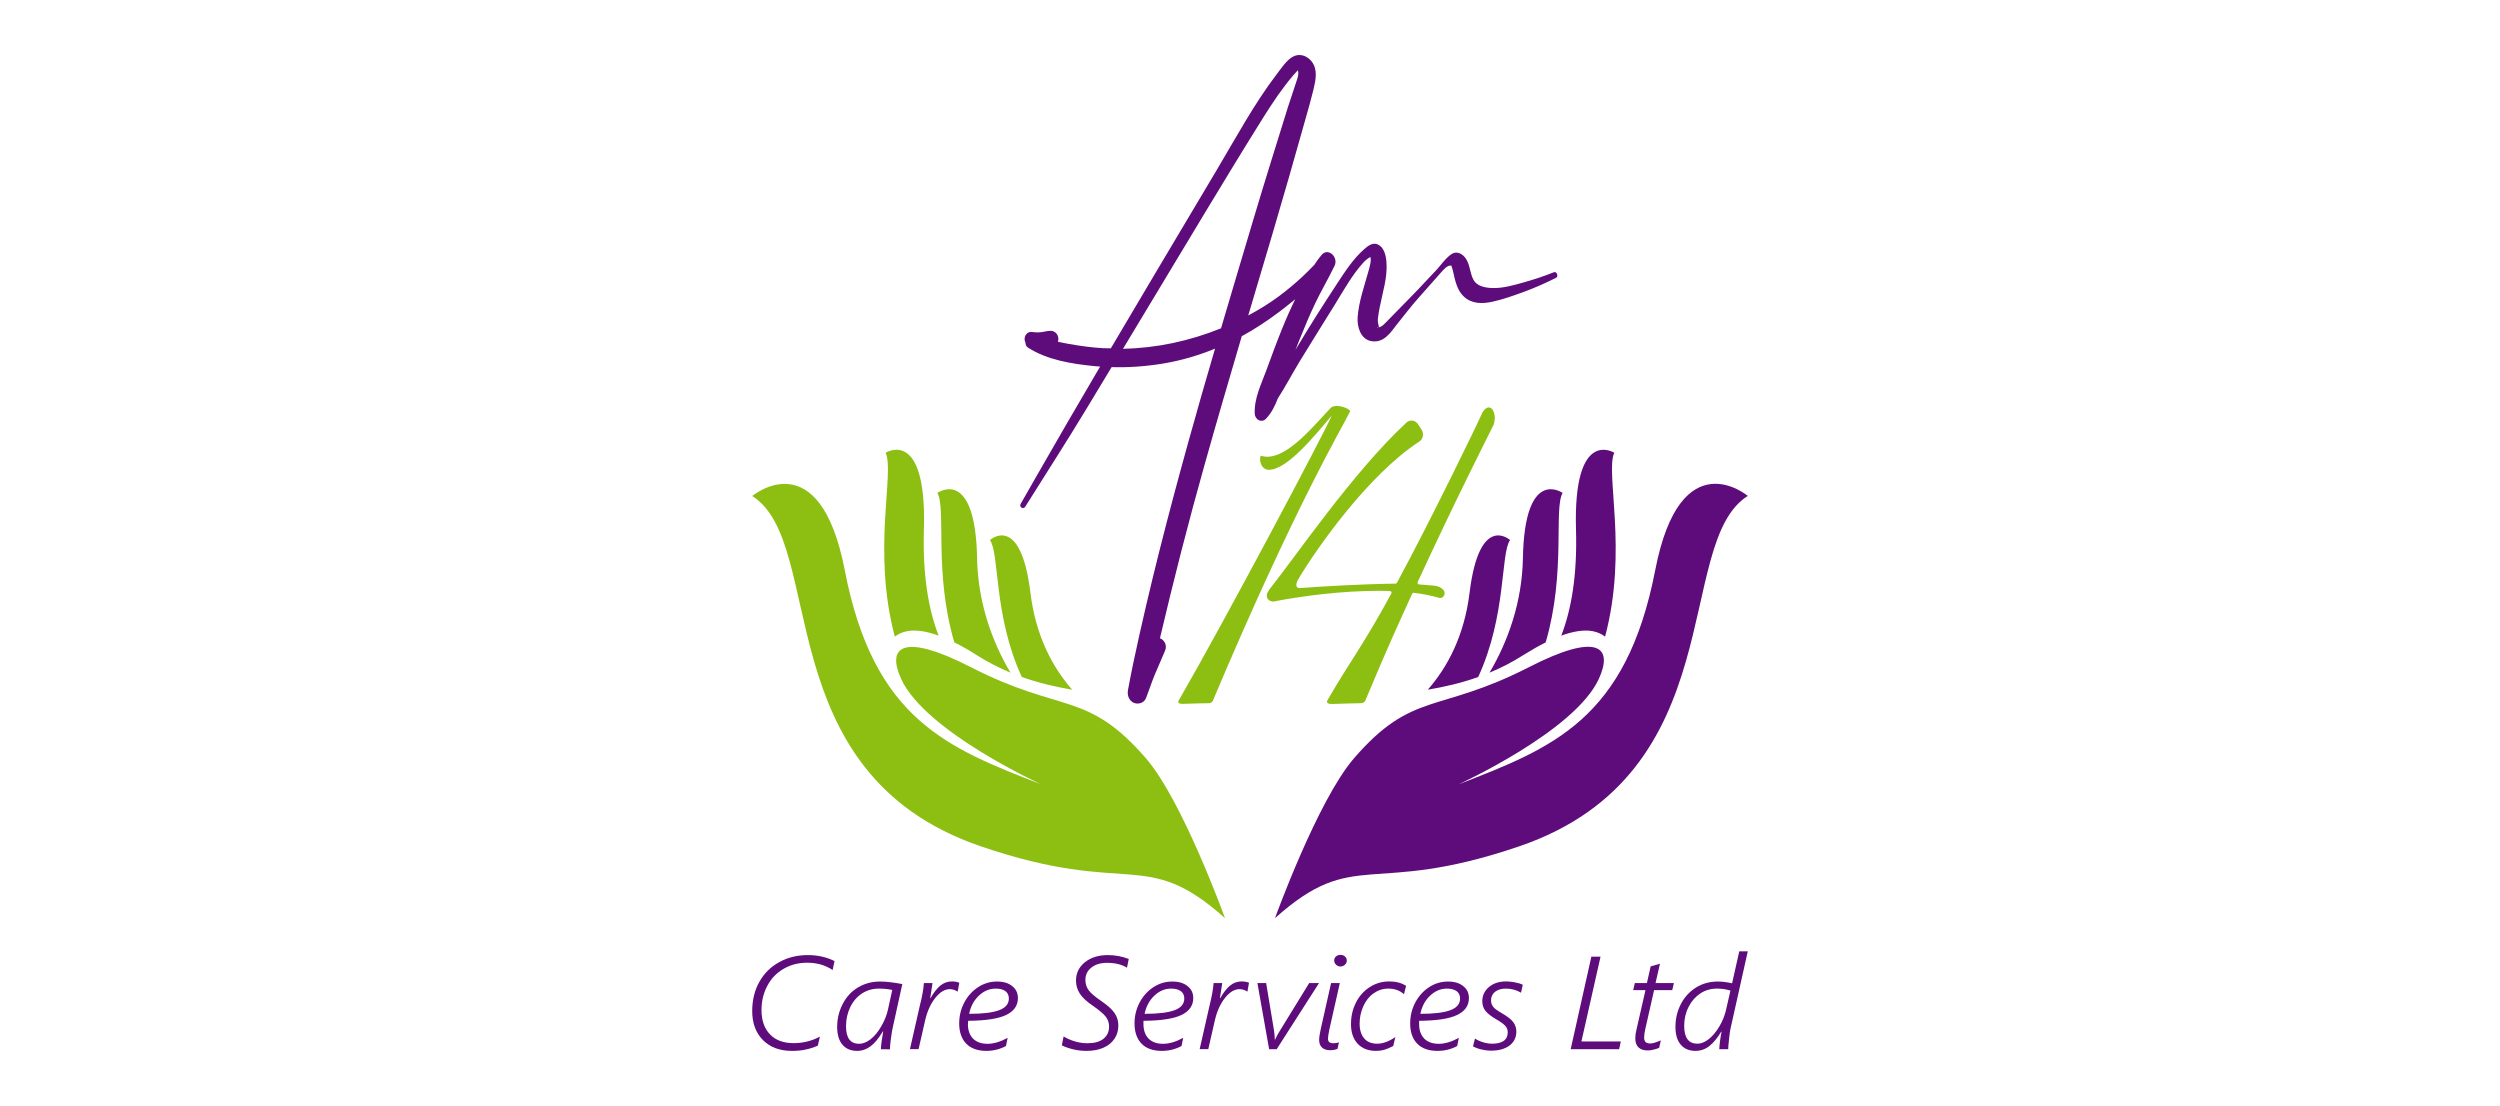 <?xml version="1.0" encoding="utf-8"?>
<!-- Generator: Adobe Illustrator 27.6.1, SVG Export Plug-In . SVG Version: 6.00 Build 0)  -->
<svg version="1.1" id="Layer_1" xmlns="http://www.w3.org/2000/svg" xmlns:xlink="http://www.w3.org/1999/xlink" x="0px" y="0px"
	 viewBox="0 0 226 100" style="enable-background:new 0 0 226 100;" xml:space="preserve">
<style type="text/css">
	.st0{fill:#8DBE12;}
	.st1{fill:#5E0C7B;}
</style>
<g>
	<g>
		<path class="st0" d="M86.27,58.07c0.65,0.32,1.34,0.71,2.07,1.18c1,0.63,2,1.14,3.01,1.56c-1.67-2.8-2.95-6.38-3.02-10.33
			c-0.16-8.37-3.59-5.92-3.59-5.92C85.55,45.99,84.41,51.75,86.27,58.07L86.27,58.07z M80.89,57.55c0.32-0.25,0.72-0.42,1.16-0.5
			c0.76-0.13,1.7,0.01,2.8,0.41c-0.91-2.35-1.45-5.44-1.33-9.57c0.28-9.34-3.46-6.96-3.46-6.96C80.9,42.71,78.81,49.73,80.89,57.55z
			 M92.37,61.2c1.56,0.55,3.09,0.9,4.56,1.15c-1.81-2.05-3.31-4.92-3.78-8.77c-0.89-7.27-3.66-4.76-3.66-4.76
			C90.37,50.03,89.8,55.63,92.37,61.2L92.37,61.2z M110.74,83c-7.27-6.49-8.57-1.88-22.07-6.49C69.24,69.88,74.79,49.11,68,44.84
			c0,0,6.09-5.1,8.37,6.72c2.61,13.51,9.28,16.05,17.79,19.36c0,0-10.5-4.77-12.69-9.53c-1.33-2.9,0.09-4.26,6.31-1.07
			c8.21,4.21,10.51,2.1,15.82,8.24C106.9,72.37,110.74,83,110.74,83L110.74,83z"/>
		<path class="st1" d="M141.26,44.56c0,0-3.44-2.45-3.59,5.92c-0.07,3.94-1.35,7.52-3.02,10.33c1-0.42,2.01-0.92,3.01-1.56
			c0.74-0.46,1.43-0.86,2.07-1.18C141.58,51.75,140.44,45.99,141.26,44.56L141.26,44.56z M145.93,40.93c0,0-3.73-2.37-3.46,6.96
			c0.12,4.13-0.42,7.21-1.33,9.57c1.1-0.4,2.04-0.54,2.8-0.41c0.44,0.08,0.84,0.25,1.16,0.5C147.18,49.73,145.1,42.71,145.93,40.93
			L145.93,40.93z M136.51,48.82c0,0-2.77-2.51-3.66,4.76c-0.47,3.85-1.97,6.71-3.78,8.77c1.46-0.25,3-0.59,4.56-1.15
			C136.2,55.63,135.64,50.03,136.51,48.82L136.51,48.82z M122.4,68.55c5.31-6.14,7.61-4.03,15.82-8.24
			c6.22-3.19,7.65-1.84,6.31,1.07c-2.18,4.75-12.69,9.53-12.69,9.53c8.51-3.3,15.17-5.85,17.79-19.36
			c2.29-11.82,8.37-6.72,8.37-6.72c-6.79,4.27-1.24,25.05-20.67,31.68c-13.5,4.61-14.81,0-22.07,6.49
			C115.26,83,119.1,72.37,122.4,68.55L122.4,68.55z"/>
		<path class="st1" d="M112.28,30.38c1.15-0.63,2.26-1.36,3.34-2.17c0.49-0.37,0.98-0.76,1.47-1.16c-0.44,0.9-0.85,1.82-1.22,2.75
			c-0.49,1.21-0.94,2.44-1.39,3.67c-0.46,1.26-1.12,2.55-1.05,3.93c0.03,0.56,0.63,0.86,1.01,0.46c0.49-0.51,0.81-1.15,1.07-1.83
			c0.7-1.09,1.32-2.27,1.98-3.36c1.05-1.73,2.13-3.43,3.19-5.15c0.8-1.3,1.58-2.71,2.6-3.82c0.19-0.21,0.37-0.33,0.59-0.47
			c0,0,0,0,0.01,0.01c0.11,0.3-0.06,0.87-0.17,1.27c-0.37,1.34-0.88,2.76-0.98,4.17c-0.06,0.88,0.27,1.93,1.15,2.14
			c0.56,0.13,1.07-0.03,1.5-0.43c0.38-0.34,0.67-0.78,0.99-1.18c0.62-0.77,1.22-1.56,1.88-2.3c0.67-0.76,1.35-1.52,2.02-2.28
			c0.21-0.23,0.57-0.69,0.93-0.62c0.01,0.01,0.13,0.39,0.16,0.54c0.18,0.81,0.36,1.7,0.97,2.26c0.72,0.68,1.68,0.66,2.57,0.47
			c0.97-0.21,1.94-0.56,2.87-0.9c0.99-0.36,1.94-0.79,2.89-1.26c0.26-0.13,0.07-0.62-0.19-0.51c-0.89,0.36-1.81,0.66-2.73,0.92
			c-0.9,0.25-1.81,0.52-2.75,0.51c-0.61-0.01-1.45-0.11-1.79-0.75c-0.32-0.59-0.3-1.32-0.68-1.9c-0.27-0.42-0.75-0.67-1.15-0.5
			c-0.42,0.19-0.93,0.81-1.16,1.1c-0.32,0.41-0.71,0.77-1.06,1.16c-1.24,1.35-2.53,2.62-3.8,3.93c-0.15,0.16-0.32,0.33-0.5,0.44
			c-0.03,0.01-0.12,0.04-0.19,0.07c-0.05-0.28-0.13-0.47-0.1-0.78c0.04-0.35,0.1-0.7,0.17-1.05c0.26-1.35,0.73-2.73,0.6-4.13
			c-0.05-0.57-0.22-1.24-0.73-1.51c-0.49-0.25-0.92,0.09-1.29,0.42c-0.98,0.86-1.7,1.98-2.43,3.09c-1.24,1.89-2.46,3.8-3.62,5.75
			c-0.05,0.08-0.1,0.17-0.15,0.26c0.11-0.29,0.22-0.58,0.34-0.87c0.46-1.13,0.92-2.26,1.45-3.36c0.55-1.15,1.19-2.23,1.74-3.37
			c0.39-0.79-0.58-1.7-1.17-0.99c-0.24,0.28-0.46,0.59-0.67,0.91c-0.36,0.36-0.71,0.73-1.08,1.07c-0.68,0.63-1.39,1.22-2.13,1.77
			c-0.88,0.65-1.8,1.21-2.75,1.72c0.72-2.42,1.44-4.83,2.15-7.24c1.04-3.51,2.05-7.04,3.04-10.57c0.25-0.87,0.5-1.75,0.71-2.63
			c0.2-0.84,0.4-1.77-0.15-2.5c-0.42-0.55-1.12-0.79-1.72-0.45c-0.59,0.33-1.05,1.06-1.47,1.6c-2.03,2.67-3.66,5.7-5.39,8.61
			c-1.83,3.07-3.66,6.14-5.48,9.21c-1.37,2.31-2.75,4.63-4.11,6.94c-0.22-0.01-0.44,0-0.66-0.01c-1.09-0.06-2.15-0.21-3.22-0.4
			c-0.3-0.06-0.6-0.12-0.9-0.18c0.06-0.2,0.05-0.43-0.05-0.62c-0.14-0.25-0.39-0.39-0.66-0.37c-0.26,0.01-0.52,0.08-0.78,0.12
			c-0.24,0.03-0.48,0.03-0.72,0c-0.02,0-0.04-0.01-0.06-0.01c-0.29-0.06-0.58,0.07-0.7,0.38c-0.07,0.19-0.06,0.4,0.03,0.57
			c0,0.18,0.07,0.35,0.22,0.45c1.76,1.14,4.02,1.48,6.02,1.68c0.17,0.02,0.34,0.03,0.51,0.04c-1.97,3.35-3.92,6.7-5.85,10.08
			c-0.44,0.78-0.88,1.55-1.33,2.33c-0.17,0.29,0.24,0.54,0.41,0.26c1.84-2.94,3.73-5.86,5.53-8.84c0.76-1.26,1.52-2.52,2.28-3.78
			c1.57,0.05,3.14-0.07,4.7-0.33c1.61-0.27,3.16-0.73,4.65-1.34c-0.8,2.73-1.59,5.46-2.35,8.21c-1.85,6.65-3.58,13.34-5.02,20.11
			c-0.18,0.84-0.34,1.69-0.5,2.54c-0.09,0.47,0.09,0.96,0.51,1.15c0.37,0.17,0.93,0.05,1.11-0.4c0.03-0.08,0.06-0.15,0.09-0.23l0,0
			c0,0,0,0,0,0c0.25-0.65,0.46-1.31,0.73-1.95c0.3-0.71,0.61-1.41,0.91-2.12c0.22-0.51-0.08-0.99-0.46-1.13
			c1.24-5.28,2.58-10.53,4.05-15.74c1.09-3.88,2.22-7.74,3.36-11.61L112.28,30.38z M124.59,29.64c0,0-0.02,0.01-0.02,0.01
			C124.52,29.72,124.52,29.44,124.59,29.64z M123.91,23.22C123.91,23.22,123.9,23.22,123.91,23.22
			C123.91,23.22,123.91,23.22,123.91,23.22z M101.52,31.53c0.68-1.12,1.36-2.24,2.03-3.37c3.55-5.86,7.04-11.77,10.67-17.57
			c0.83-1.32,1.69-2.61,2.69-3.78c0.12-0.14,0.24-0.26,0.36-0.4c0.02-0.02,0.04-0.04,0.06-0.06c0.08,0.28,0.02,0.53-0.07,0.82
			c-0.26,0.83-0.56,1.65-0.82,2.48c-1.05,3.38-2.11,6.75-3.12,10.14c-0.98,3.3-1.97,6.59-2.94,9.89
			C107.53,30.83,104.55,31.47,101.52,31.53L101.52,31.53z"/>
		<path class="st0" d="M109.66,63.3c0,0-0.06,0.27-0.41,0.27c0,0-1.88,0.03-2.35,0.06c-0.3,0-0.39-0.09-0.39-0.18
			c0-0.06,0.06-0.15,0.11-0.24c3.97-6.86,13.1-24.06,13.77-25.64c-1.35,1.57-3.97,4.9-5.68,4.9c-0.58,0-0.8-0.57-0.8-0.97
			c0-0.12,0.03-0.24,0.06-0.3c0.19,0.06,0.39,0.09,0.58,0.09c1.96,0,4.19-2.78,5.74-4.41c0.11-0.12,0.33-0.18,0.55-0.18
			c0.55,0,1.21,0.3,1.21,0.48C121.36,38.63,117.13,45.61,109.66,63.3L109.66,63.3z"/>
		<path class="st0" d="M135.13,37.8c0-0.5-0.21-0.97-0.55-0.97c-0.18,0-0.36,0.13-0.57,0.46c0,0.01-0.01,0.01-0.01,0.02
			c-0.41,0.96-4.62,9.64-7.72,15.38c-0.02,0.04-0.07,0.07-0.11,0.07c-3.16,0.04-6.97,0.27-8.64,0.4c-0.28,0-0.34-0.13-0.34-0.27
			c0-0.18,0.1-0.39,0.12-0.43c0,0,0-0.01,0-0.01c1.72-2.91,6.4-9.54,10.99-12.53c0.35-0.22,0.44-0.72,0.21-1.08l-0.31-0.48
			c-0.25-0.39-0.74-0.46-1.07-0.15c-4.82,4.48-10.04,12.15-12.36,15.05c0,0.01-0.01,0.01-0.01,0.02c-0.21,0.36-0.24,0.36-0.24,0.56
			c0,0.49,0.48,0.53,0.57,0.54c0.01,0,0.02,0,0.03,0c2.54-0.5,6.17-0.97,9.49-0.97c0.35,0,0.71,0,1.06,0.02
			c0.1,0.01,0.16,0.13,0.11,0.22c-2.57,4.73-3.8,6.22-5.7,9.52c-0.06,0.1-0.12,0.2-0.12,0.27c0,0.1,0.09,0.2,0.43,0.2
			c0.52-0.03,2.6-0.07,2.6-0.07c0.4,0,0.46-0.3,0.46-0.3c2.33-5.54,2.72-6.3,4.21-9.6c0.03-0.06,0.08-0.09,0.14-0.08
			c0.85,0.1,1.61,0.26,2.32,0.46h0c0.37,0.08,0.62-0.4,0.38-0.7c-0.18-0.22-0.46-0.36-0.78-0.4l-1.45-0.12
			c-0.1-0.01-0.15-0.12-0.11-0.22c3.48-7.54,6.33-13.13,6.84-14.16C135.09,38.24,135.12,38,135.13,37.8L135.13,37.8z"/>
	</g>
	<g>
		<path class="st1" d="M71.58,95c-1.1,0-1.97-0.33-2.61-0.98C68.32,93.37,68,92.49,68,91.4c0-0.98,0.21-1.86,0.64-2.63
			c0.43-0.77,1.03-1.37,1.8-1.79c0.77-0.43,1.63-0.64,2.6-0.64c0.88,0,1.68,0.18,2.4,0.54l-0.17,0.81c-0.65-0.44-1.42-0.66-2.3-0.66
			c-0.79,0-1.5,0.18-2.13,0.55c-0.63,0.36-1.12,0.87-1.47,1.53c-0.35,0.65-0.53,1.39-0.53,2.19c0,0.95,0.26,1.68,0.77,2.21
			s1.23,0.79,2.13,0.79c0.86,0,1.65-0.2,2.38-0.59l-0.19,0.82c-0.38,0.16-0.75,0.28-1.1,0.35C72.48,94.96,72.07,95,71.62,95
			L71.58,95L71.58,95z"/>
		<path class="st1" d="M79.63,94.85c0.02-0.41,0.09-0.95,0.21-1.61h-0.03c-0.38,0.63-0.75,1.08-1.12,1.35
			C78.33,94.86,77.93,95,77.48,95c-0.57,0-1.01-0.19-1.33-0.57c-0.32-0.38-0.47-0.91-0.47-1.6c0-0.74,0.17-1.44,0.51-2.09
			c0.34-0.65,0.81-1.15,1.4-1.49c0.59-0.35,1.25-0.52,1.98-0.52c0.53,0,1.2,0.08,2,0.23l-0.85,3.86c-0.06,0.26-0.12,0.61-0.18,1.05
			s-0.09,0.77-0.09,0.99L79.63,94.85L79.63,94.85z M80.66,89.49c-0.39-0.08-0.79-0.12-1.2-0.12c-0.56,0-1.07,0.14-1.52,0.43
			s-0.81,0.7-1.07,1.23s-0.39,1.11-0.39,1.75c0,1.06,0.4,1.58,1.19,1.58c0.33,0,0.68-0.14,1.03-0.41c0.35-0.28,0.67-0.66,0.96-1.16
			c0.29-0.5,0.5-1.01,0.61-1.52L80.66,89.49L80.66,89.49z"/>
		<path class="st1" d="M83.52,88.87h0.78l-0.21,1.37h0.03c0.28-0.51,0.58-0.88,0.88-1.14c0.31-0.25,0.66-0.38,1.06-0.38
			c0.23,0,0.46,0.04,0.66,0.12l-0.14,0.79h-0.03c-0.22-0.14-0.45-0.21-0.69-0.21c-0.45,0-0.89,0.26-1.31,0.79
			c-0.42,0.53-0.72,1.19-0.91,2l-0.6,2.63h-0.78l0.89-3.92C83.36,90.11,83.48,89.42,83.52,88.87L83.52,88.87z"/>
		<path class="st1" d="M87.5,92.59c0,0.56,0.16,0.99,0.47,1.31c0.32,0.31,0.75,0.46,1.3,0.46s1.17-0.18,1.82-0.54l-0.15,0.74
			C90.4,94.85,89.8,95,89.17,95c-0.79,0-1.4-0.22-1.82-0.65s-0.64-1.05-0.64-1.83c0-0.67,0.15-1.3,0.46-1.89
			c0.31-0.59,0.73-1.05,1.25-1.39c0.52-0.34,1.09-0.51,1.7-0.51c0.61,0,1.04,0.14,1.38,0.41s0.52,0.63,0.52,1.08
			c0,0.69-0.36,1.2-1.08,1.54c-0.72,0.34-1.86,0.51-3.42,0.52L87.5,92.59L87.5,92.59z M87.61,91.65c1.23,0,2.14-0.11,2.72-0.33
			c0.58-0.22,0.87-0.57,0.87-1.05c0-0.29-0.1-0.51-0.31-0.67s-0.5-0.23-0.88-0.23c-0.56,0-1.07,0.21-1.52,0.64
			C88.04,90.43,87.75,90.98,87.61,91.65L87.61,91.65z"/>
		<path class="st1" d="M96.15,93.69c0.26,0.17,0.59,0.32,0.98,0.44s0.78,0.18,1.16,0.18c0.63,0,1.12-0.13,1.46-0.4
			c0.34-0.27,0.51-0.64,0.51-1.11c0-0.33-0.1-0.63-0.3-0.89s-0.58-0.58-1.14-0.97c-0.56-0.38-0.96-0.75-1.2-1.11
			c-0.23-0.36-0.35-0.75-0.35-1.18c0-0.68,0.27-1.23,0.8-1.66c0.54-0.43,1.23-0.65,2.08-0.65c0.64,0,1.27,0.11,1.89,0.35l-0.16,0.79
			c-0.49-0.3-1.09-0.44-1.8-0.44c-0.59,0-1.06,0.14-1.42,0.43c-0.36,0.28-0.54,0.65-0.54,1.11c0,0.36,0.1,0.67,0.29,0.93
			c0.19,0.26,0.55,0.57,1.07,0.93c0.62,0.42,1.04,0.8,1.27,1.13c0.23,0.33,0.35,0.71,0.35,1.13c0,0.45-0.11,0.85-0.35,1.2
			c-0.23,0.35-0.56,0.62-0.99,0.81c-0.43,0.19-0.94,0.29-1.54,0.29c-0.38,0-0.77-0.04-1.16-0.13c-0.39-0.09-0.75-0.21-1.07-0.37
			L96.15,93.69L96.15,93.69z"/>
		<path class="st1" d="M103.37,92.59c0,0.56,0.16,0.99,0.47,1.31c0.32,0.31,0.75,0.46,1.3,0.46c0.55,0,1.17-0.18,1.82-0.54
			l-0.15,0.74c-0.56,0.3-1.15,0.44-1.79,0.44c-0.79,0-1.4-0.22-1.82-0.65s-0.64-1.05-0.64-1.83c0-0.67,0.15-1.3,0.46-1.89
			c0.31-0.59,0.73-1.05,1.25-1.39c0.52-0.34,1.09-0.51,1.7-0.51c0.61,0,1.04,0.14,1.38,0.41c0.35,0.27,0.52,0.63,0.52,1.08
			c0,0.69-0.36,1.2-1.08,1.54c-0.72,0.34-1.86,0.51-3.42,0.52L103.37,92.59L103.37,92.59z M103.47,91.65c1.23,0,2.14-0.11,2.72-0.33
			c0.58-0.22,0.87-0.57,0.87-1.05c0-0.29-0.1-0.51-0.31-0.67c-0.21-0.15-0.5-0.23-0.88-0.23c-0.56,0-1.07,0.21-1.52,0.64
			C103.91,90.43,103.61,90.98,103.47,91.65L103.47,91.65z"/>
		<path class="st1" d="M109.71,88.87h0.78l-0.21,1.37h0.03c0.28-0.51,0.58-0.88,0.88-1.14c0.31-0.25,0.66-0.38,1.06-0.38
			c0.23,0,0.46,0.04,0.66,0.12l-0.14,0.79h-0.03c-0.22-0.14-0.45-0.21-0.69-0.21c-0.45,0-0.89,0.26-1.31,0.79
			c-0.42,0.53-0.72,1.19-0.91,2l-0.6,2.63h-0.78l0.89-3.92C109.54,90.11,109.67,89.42,109.71,88.87L109.71,88.87z"/>
		<path class="st1" d="M113.67,88.87h0.79l0.71,4.28c0.05,0.31,0.07,0.58,0.07,0.83h0.03c0.13-0.28,0.25-0.51,0.37-0.7l2.71-4.41
			h0.89l-3.83,5.98h-0.68L113.67,88.87L113.67,88.87z"/>
		<path class="st1" d="M120.33,88.87h0.79l-0.95,4.21c-0.08,0.4-0.12,0.67-0.12,0.82c0,0.28,0.16,0.41,0.48,0.41
			c0.19,0,0.36-0.03,0.51-0.08l-0.13,0.59c-0.21,0.08-0.43,0.12-0.66,0.12c-0.32,0-0.57-0.08-0.74-0.24
			c-0.17-0.16-0.26-0.39-0.26-0.69c0-0.21,0.05-0.54,0.14-0.96L120.33,88.87L120.33,88.87z M121.18,87.37
			c-0.16,0-0.29-0.05-0.4-0.16c-0.11-0.11-0.17-0.23-0.17-0.38c0-0.15,0.06-0.28,0.17-0.37s0.24-0.14,0.4-0.14s0.29,0.05,0.4,0.14
			c0.11,0.1,0.17,0.22,0.17,0.37c0,0.15-0.06,0.28-0.17,0.38C121.46,87.32,121.33,87.37,121.18,87.37z"/>
		<path class="st1" d="M124.39,95c-0.7,0-1.26-0.22-1.66-0.65c-0.4-0.43-0.6-1.02-0.6-1.76s0.15-1.36,0.45-1.96
			c0.3-0.6,0.72-1.06,1.25-1.4c0.53-0.34,1.12-0.51,1.76-0.51c0.6,0,1.1,0.13,1.52,0.4l-0.19,0.76c-0.37-0.34-0.84-0.51-1.42-0.51
			c-0.48,0-0.92,0.14-1.33,0.43s-0.71,0.68-0.93,1.17c-0.22,0.5-0.33,1.02-0.33,1.57s0.14,1.02,0.42,1.34
			c0.28,0.32,0.67,0.47,1.17,0.47c0.5,0,1.06-0.2,1.64-0.6l-0.19,0.81c-0.33,0.17-0.61,0.28-0.84,0.35
			C124.9,94.97,124.66,95,124.39,95L124.39,95z"/>
		<path class="st1" d="M128.29,92.59c0,0.56,0.16,0.99,0.47,1.31c0.32,0.31,0.75,0.46,1.3,0.46c0.55,0,1.17-0.18,1.82-0.54
			l-0.15,0.74c-0.56,0.3-1.15,0.44-1.79,0.44c-0.79,0-1.4-0.22-1.82-0.65c-0.43-0.44-0.64-1.05-0.64-1.83c0-0.67,0.15-1.3,0.46-1.89
			c0.31-0.59,0.73-1.05,1.25-1.39c0.52-0.34,1.09-0.51,1.7-0.51s1.04,0.14,1.38,0.41c0.35,0.27,0.52,0.63,0.52,1.08
			c0,0.69-0.36,1.2-1.08,1.54c-0.72,0.34-1.86,0.51-3.42,0.52L128.29,92.59L128.29,92.59z M128.4,91.65c1.23,0,2.14-0.11,2.72-0.33
			s0.87-0.57,0.87-1.05c0-0.29-0.1-0.51-0.31-0.67c-0.21-0.15-0.5-0.23-0.88-0.23c-0.56,0-1.07,0.21-1.52,0.64
			C128.83,90.43,128.54,90.98,128.4,91.65L128.4,91.65z"/>
		<path class="st1" d="M133.34,93.88c0.19,0.14,0.44,0.25,0.73,0.34c0.29,0.09,0.57,0.13,0.83,0.13c0.46,0,0.8-0.09,1.04-0.26
			s0.36-0.43,0.36-0.76c0-0.23-0.07-0.43-0.22-0.59c-0.15-0.17-0.42-0.36-0.81-0.59c-0.44-0.25-0.76-0.5-0.97-0.75
			c-0.2-0.25-0.3-0.55-0.3-0.89c0-0.51,0.2-0.94,0.6-1.28c0.4-0.34,0.92-0.51,1.56-0.51c0.23,0,0.49,0.03,0.77,0.08
			c0.28,0.05,0.52,0.12,0.73,0.22l-0.16,0.72c-0.41-0.25-0.87-0.37-1.38-0.37c-0.4,0-0.72,0.1-0.97,0.29
			c-0.24,0.2-0.36,0.45-0.36,0.77c0,0.23,0.07,0.43,0.2,0.59c0.13,0.17,0.4,0.36,0.79,0.58c0.48,0.28,0.82,0.54,1.01,0.79
			c0.19,0.25,0.29,0.54,0.29,0.86c0,0.53-0.21,0.95-0.61,1.26c-0.41,0.31-0.97,0.47-1.68,0.47c-0.29,0-0.58-0.04-0.88-0.11
			c-0.3-0.07-0.55-0.17-0.75-0.28L133.34,93.88L133.34,93.88z"/>
		<path class="st1" d="M143.86,86.48h0.83l-1.73,7.67h3.56l-0.15,0.7h-4.38L143.86,86.48L143.86,86.48z"/>
		<path class="st1" d="M148.75,89.51h-1.11l0.15-0.64h1.09l0.34-1.51l0.84-0.24l-0.4,1.75h1.66l-0.15,0.64h-1.64L148.74,93
			c-0.07,0.32-0.11,0.57-0.11,0.77c0,0.2,0.04,0.34,0.13,0.43c0.09,0.09,0.23,0.13,0.43,0.13c0.2,0,0.51-0.09,0.95-0.28l-0.15,0.67
			c-0.14,0.07-0.31,0.12-0.51,0.17s-0.37,0.07-0.51,0.07c-0.76,0-1.14-0.37-1.14-1.11c0-0.23,0.04-0.51,0.12-0.83L148.75,89.51
			L148.75,89.51z"/>
		<path class="st1" d="M155.42,94.85c0.02-0.39,0.08-0.92,0.21-1.59h-0.03c-0.35,0.58-0.7,1.01-1.07,1.3
			c-0.37,0.29-0.79,0.44-1.26,0.44c-0.57,0-1.01-0.19-1.33-0.56s-0.48-0.92-0.48-1.62c0-0.74,0.17-1.44,0.5-2.07
			c0.33-0.64,0.8-1.13,1.38-1.49s1.24-0.53,1.96-0.53c0.4,0,0.82,0.06,1.28,0.16l0.65-2.89H158l-1.56,6.98
			c-0.04,0.15-0.08,0.45-0.13,0.91c-0.05,0.46-0.08,0.78-0.08,0.96L155.42,94.85L155.42,94.85z M156.43,89.55
			c-0.38-0.12-0.78-0.18-1.2-0.18c-0.56,0-1.07,0.14-1.51,0.43c-0.44,0.29-0.8,0.69-1.07,1.22c-0.27,0.53-0.4,1.1-0.4,1.72
			c0,1.08,0.4,1.61,1.2,1.61c0.33,0,0.67-0.14,1.02-0.41c0.35-0.28,0.67-0.66,0.96-1.15c0.29-0.49,0.5-1.01,0.62-1.57L156.43,89.55
			L156.43,89.55z"/>
	</g>
</g>
</svg>
